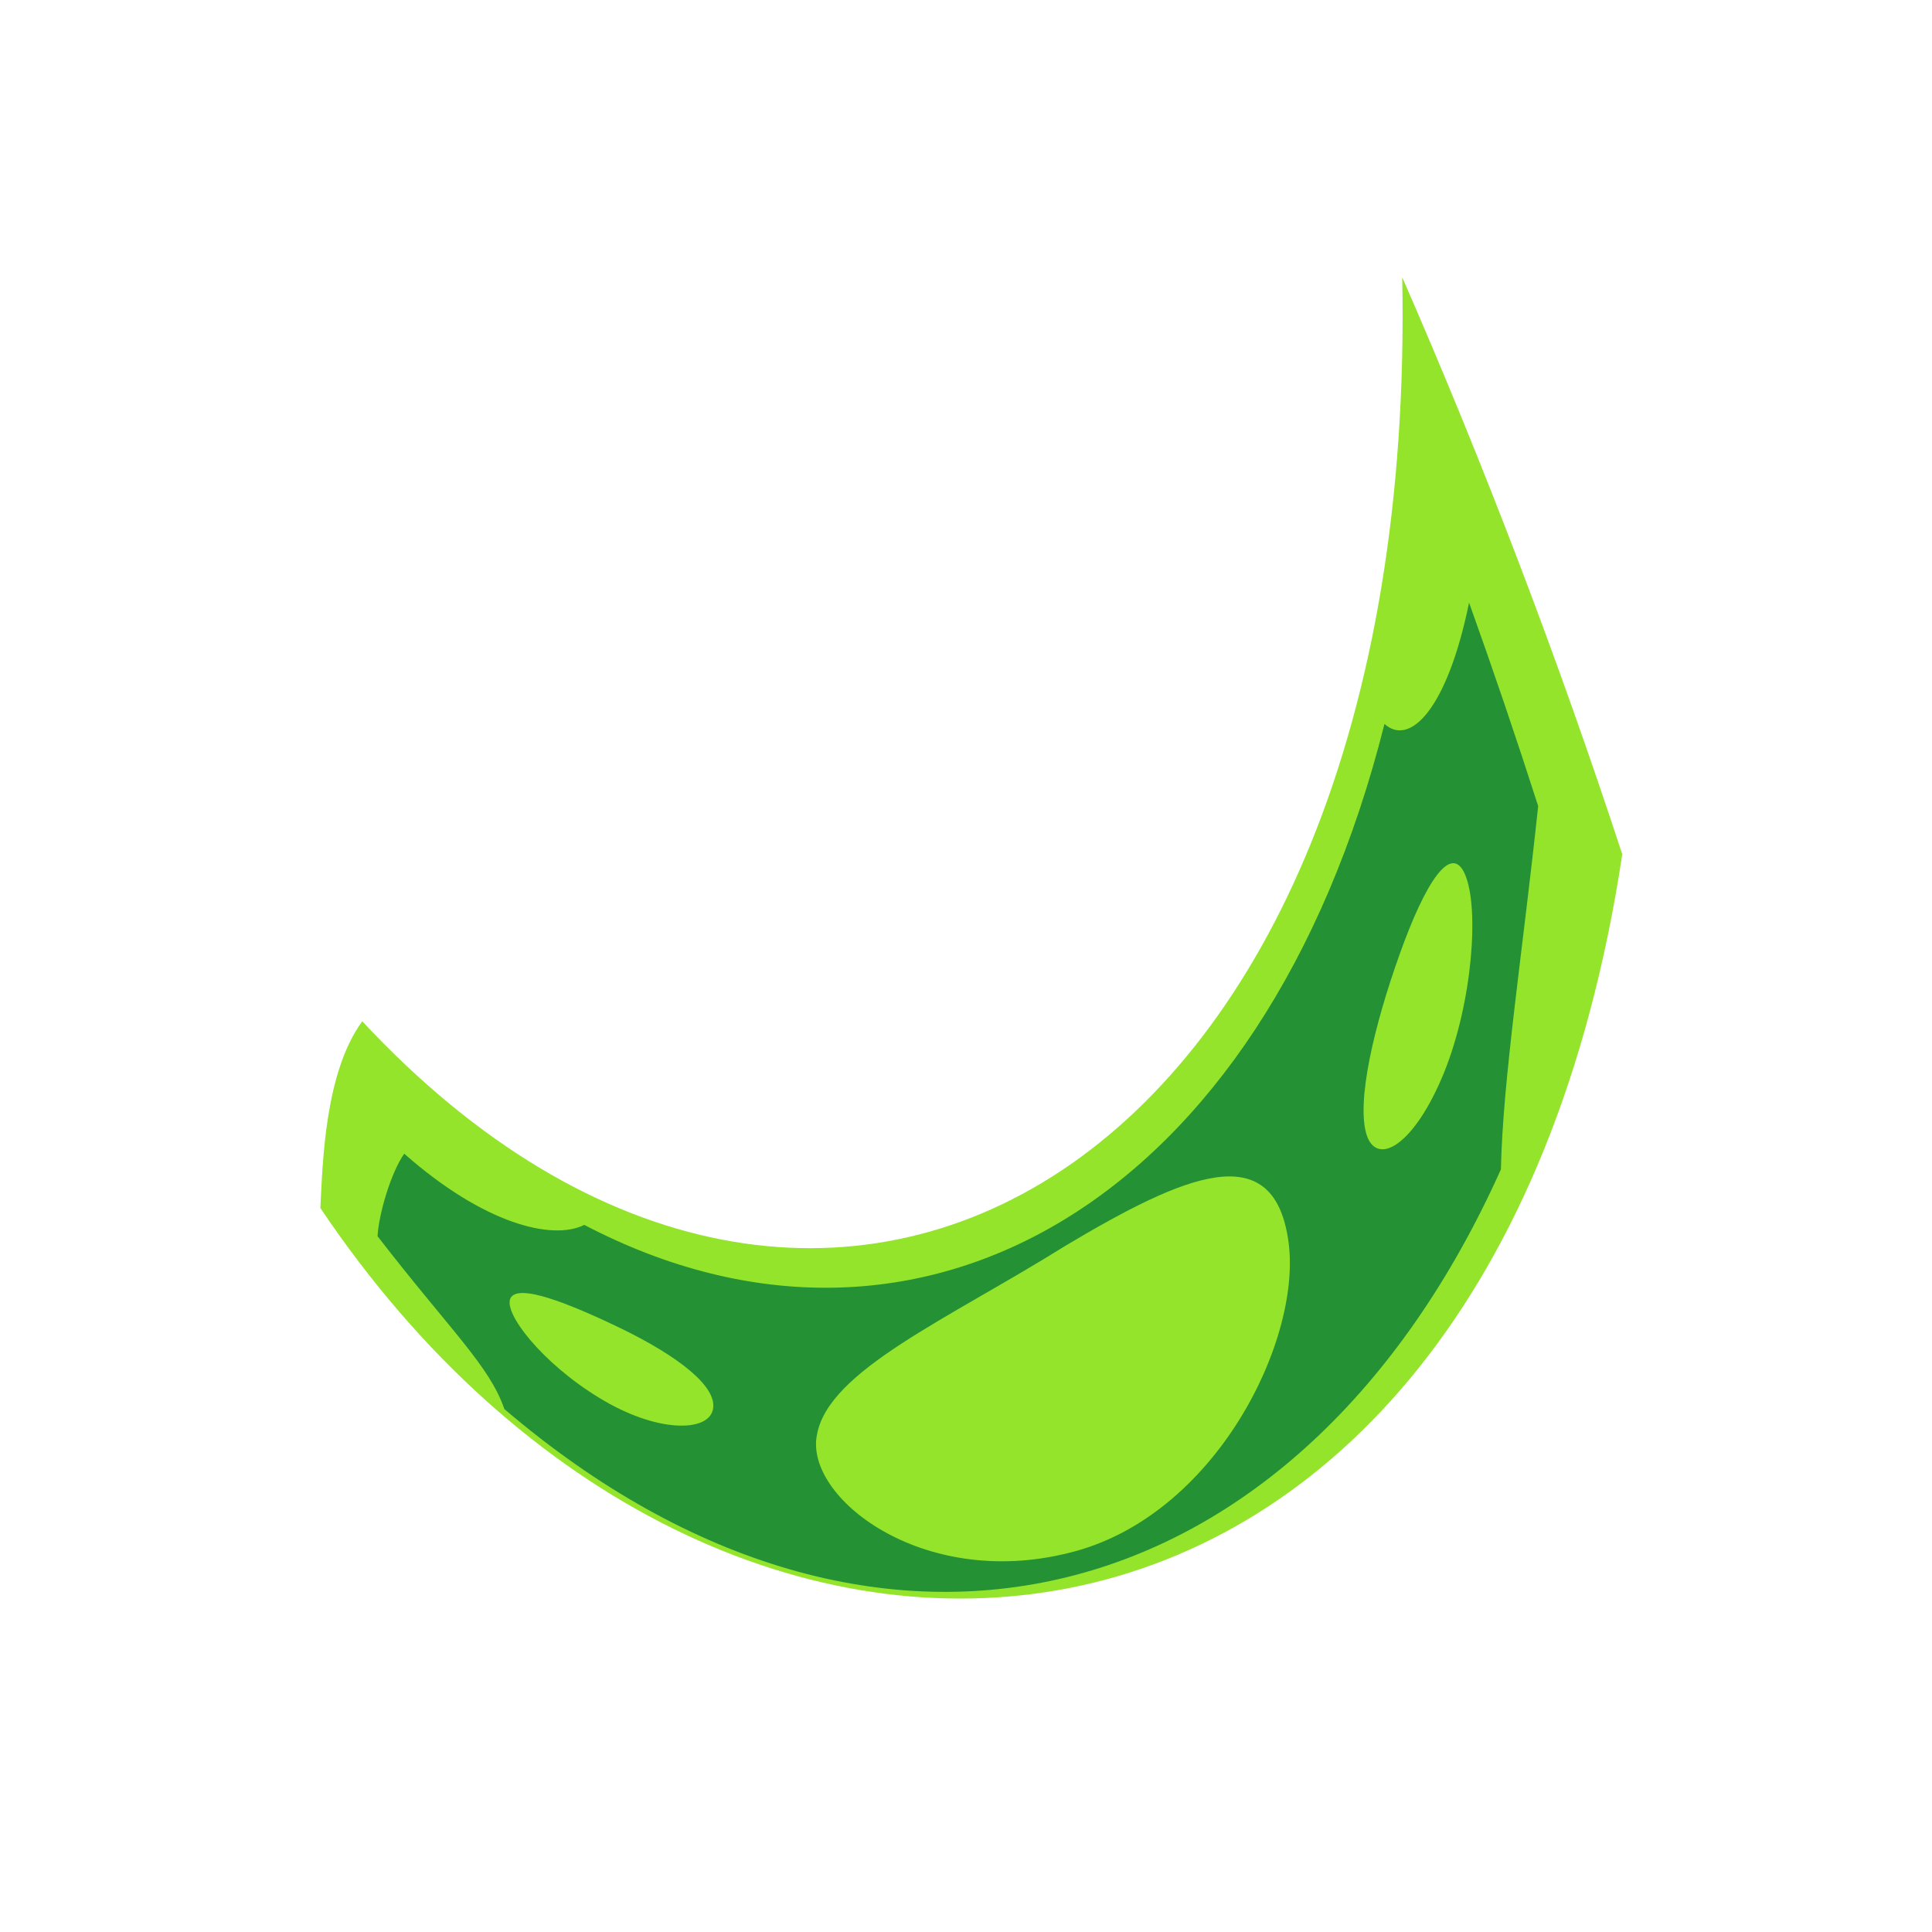 <?xml version="1.0" encoding="UTF-8"?>
<svg id="Layer_1" xmlns="http://www.w3.org/2000/svg" version="1.1" viewBox="0 0 706.43 706.43">
  <!-- Generator: Adobe Illustrator 29.7.0, SVG Export Plug-In . SVG Version: 2.1.1 Build 138)  -->
  <defs>
    <style>
      .st0 {
        fill: #239134;
      }

      .st1 {
        fill: #94e42b;
      }
    </style>
  </defs>
  <path class="st1" d="M132.46,373.42c168.2,180.67,386.65,55.69,380.26-272.04,29.86,68.36,56.88,139.12,80.46,210.99-49.14,325.27-330.08,346.79-476.04,129.34.86-16.94,1.66-49.58,15.32-68.29Z"/>
  <path class="st0" d="M138.06,452c.4-7.86,4.8-23.13,9.75-30.16,28.92,25.56,54.07,31.9,65.84,26.04,121.91,63.85,248.49-7.9,292.58-183.17,9.34,8.39,23.01-5.58,30.93-44.36,8.83,24.63,17.26,49.45,25.27,74.39-5.65,53.11-12.94,99.97-13.63,132.85-73.65,164.16-227.84,204.17-364.38,87.63-5.41-15.79-19.64-28.63-46.37-63.21Z"/>
  <path class="st1" d="M186.69,474.63c2.84-5.38,21.07,1.76,41.07,11.44,19.98,9.82,34.79,20.94,32.91,29.37-1.85,8.31-20.61,8.52-41.58-4.33-20.97-12.75-35.25-31.22-32.4-36.48Z"/>
  <path class="st1" d="M499.11,412.56c-2.61-14.13,4.91-43.01,14.41-68.4,9.55-25.27,18.68-36.83,23.05-21.9,4.33,14.82.78,50.07-10.56,74.57-11.27,24.58-24.37,29.76-26.9,15.74Z"/>
  <path class="st1" d="M298.72,524.59c4.23-23.49,47.56-42.05,90.91-69.11,43.42-25.91,75.48-39.63,81.3-2.78,5.98,36.08-26.35,102.28-80.38,115.18-53.68,13.31-96.51-20.62-91.83-43.29Z"/>
</svg>